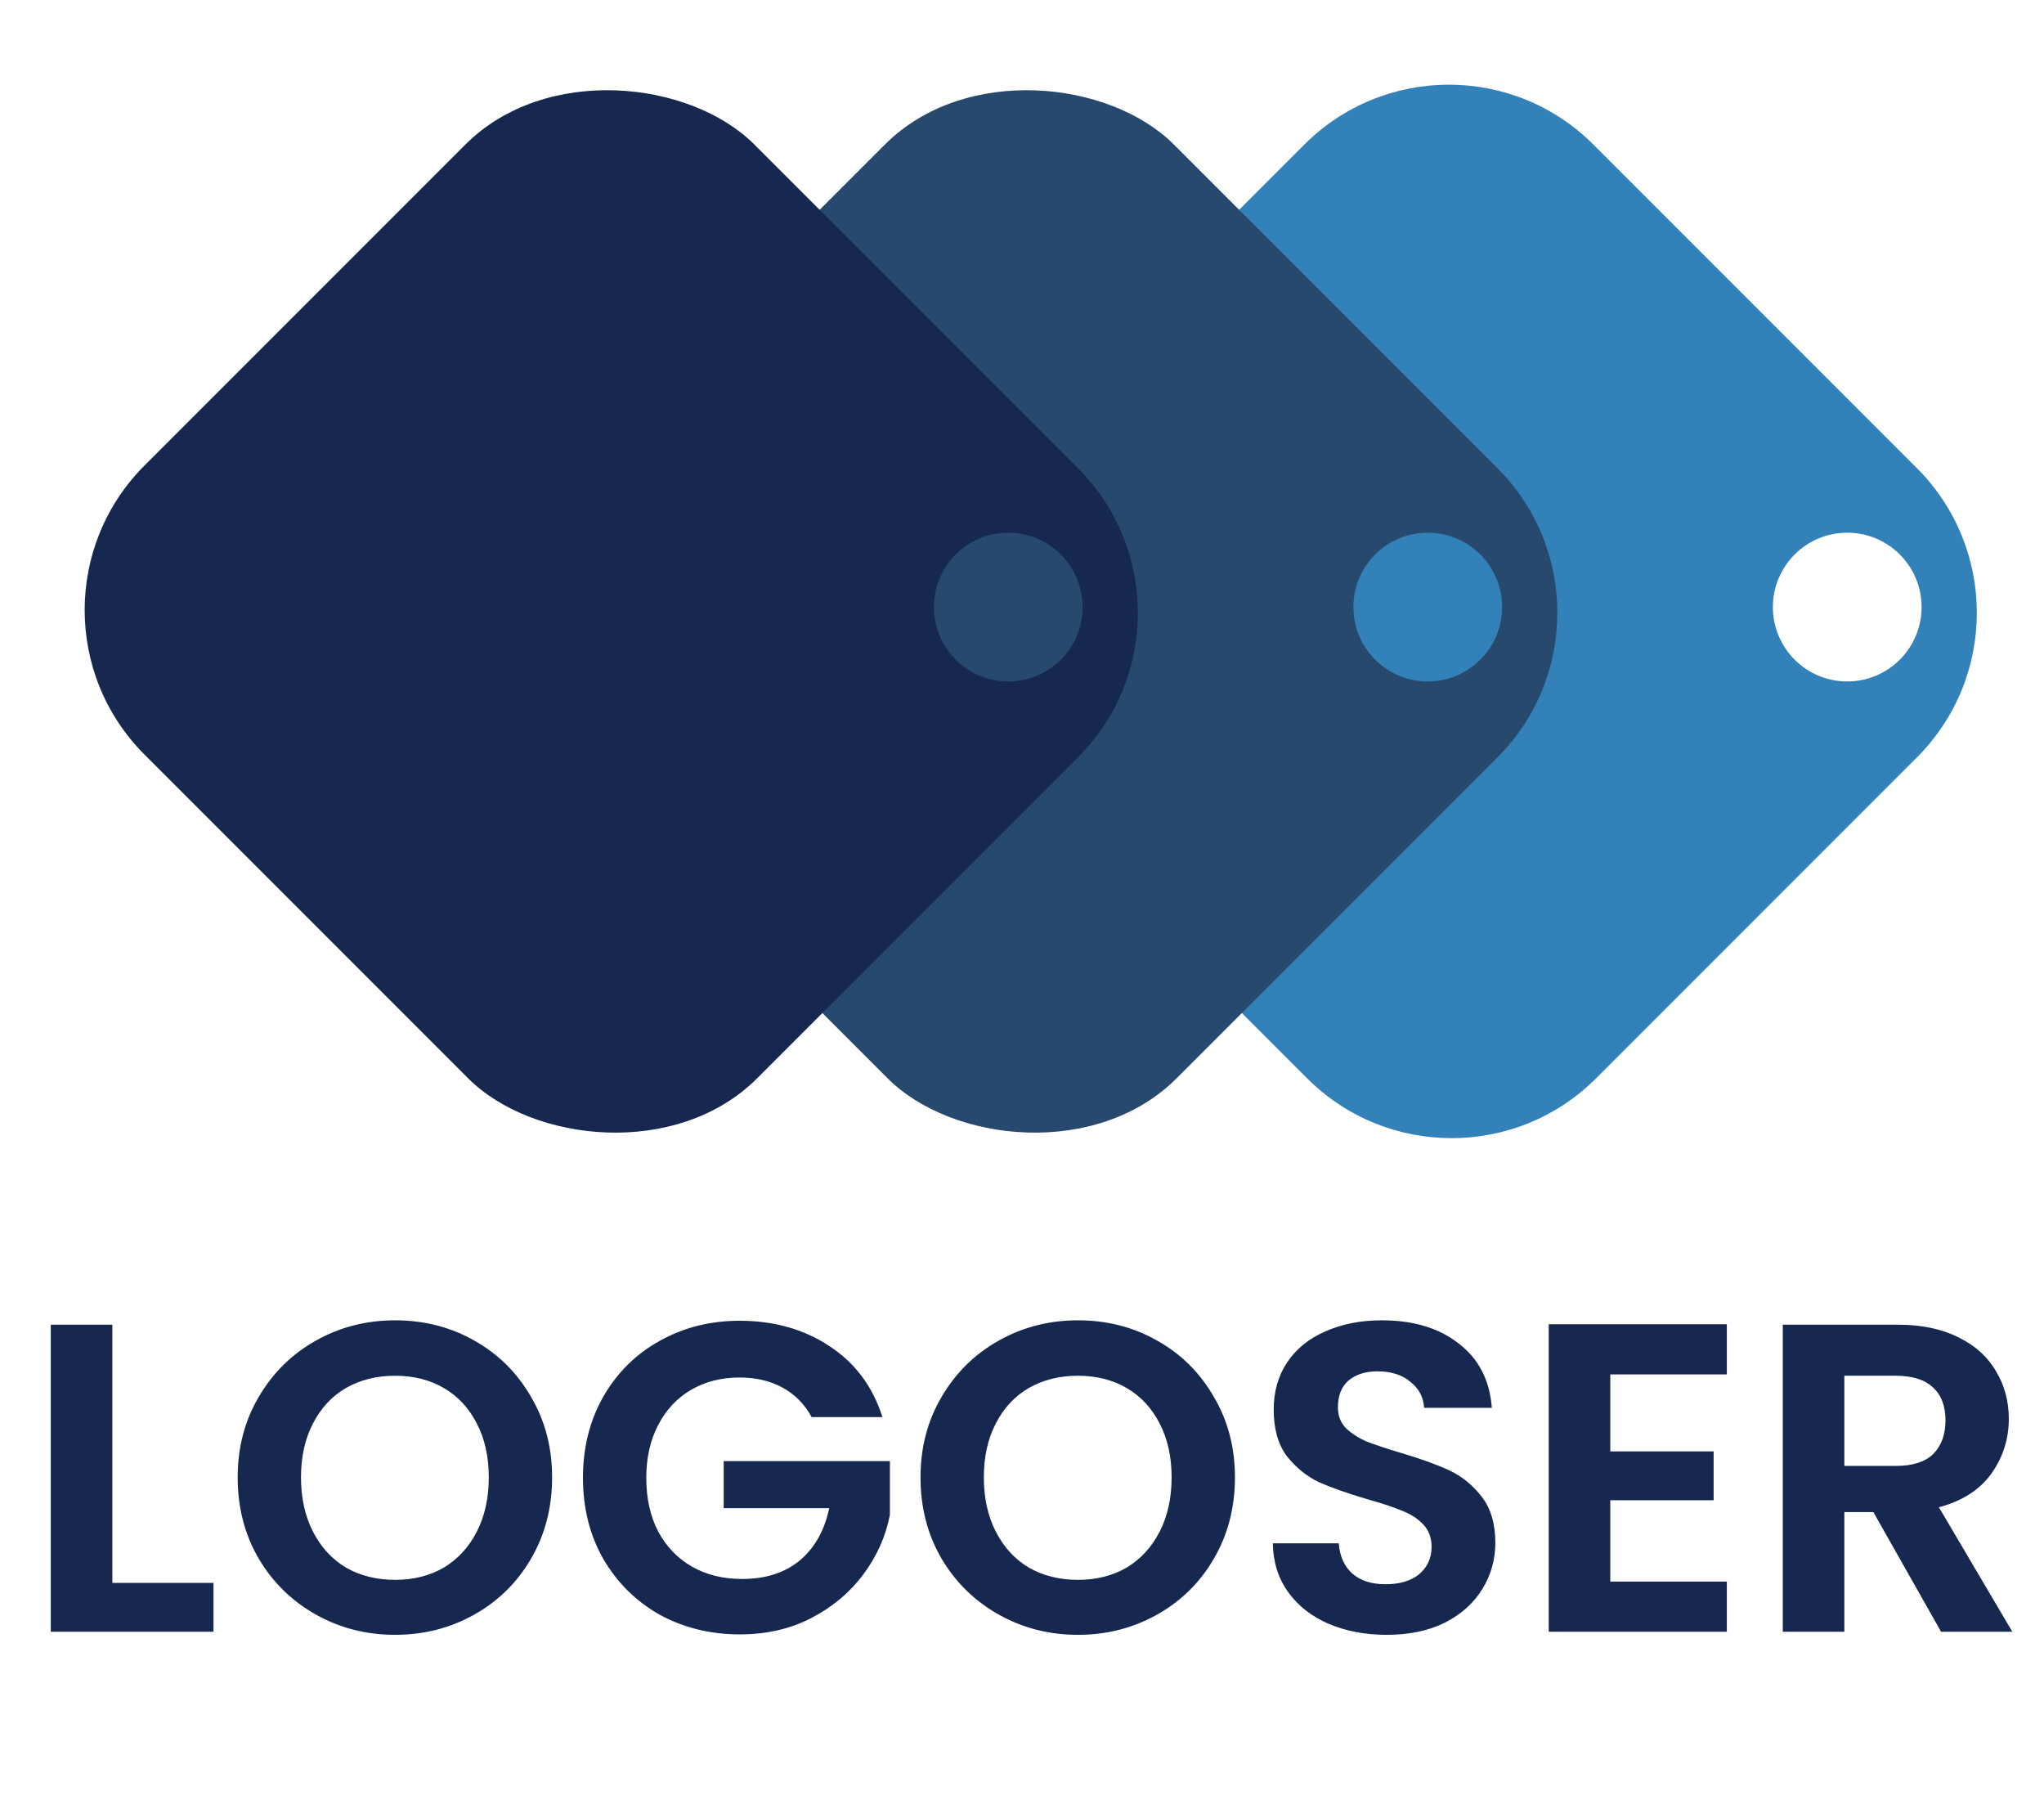 <svg width="200" height="177" viewBox="0 0 200 177" fill="none" xmlns="http://www.w3.org/2000/svg">
<path fill-rule="evenodd" clip-rule="evenodd" d="M96.233 45.535C88.422 53.345 88.422 66.008 96.233 73.819L127.893 105.479C135.703 113.289 148.366 113.289 156.177 105.479L187.569 74.086C195.38 66.275 195.38 53.612 187.569 45.802L155.91 14.142C148.099 6.332 135.436 6.332 127.626 14.142L96.233 45.535ZM180.747 66.662C184.765 66.662 188.022 63.404 188.022 59.386C188.022 55.368 184.765 52.11 180.747 52.11C176.728 52.11 173.471 55.368 173.471 59.386C173.471 63.404 176.728 66.662 180.747 66.662Z" fill="#3281B9"/>
<rect x="41.045" y="59.677" width="84.396" height="84.774" rx="20" transform="rotate(-45 41.045 59.677)" fill="#27496E"/>
<circle cx="139.702" cy="59.386" r="7.276" fill="#3281B9"/>
<rect y="59.677" width="84.396" height="84.774" rx="20" transform="rotate(-45 0 59.677)" fill="#162850"/>
<circle cx="98.656" cy="59.386" r="7.276" fill="#27496E"/>
<path d="M10.993 154.845H20.89V159.621H4.969V129.586H10.993V154.845ZM38.66 159.922C35.849 159.922 33.267 159.263 30.915 157.943C28.563 156.623 26.698 154.802 25.321 152.478C23.944 150.126 23.256 147.472 23.256 144.518C23.256 141.592 23.944 138.967 25.321 136.643C26.698 134.291 28.563 132.455 30.915 131.136C33.267 129.816 35.849 129.156 38.66 129.156C41.501 129.156 44.082 129.816 46.406 131.136C48.758 132.455 50.608 134.291 51.957 136.643C53.334 138.967 54.022 141.592 54.022 144.518C54.022 147.472 53.334 150.126 51.957 152.478C50.608 154.802 48.758 156.623 46.406 157.943C44.054 159.263 41.472 159.922 38.66 159.922ZM38.66 154.544C40.468 154.544 42.06 154.142 43.437 153.339C44.814 152.507 45.889 151.331 46.664 149.81C47.439 148.29 47.826 146.526 47.826 144.518C47.826 142.51 47.439 140.76 46.664 139.268C45.889 137.748 44.814 136.586 43.437 135.783C42.06 134.979 40.468 134.578 38.66 134.578C36.853 134.578 35.247 134.979 33.841 135.783C32.464 136.586 31.389 137.748 30.614 139.268C29.84 140.76 29.452 142.51 29.452 144.518C29.452 146.526 29.84 148.29 30.614 149.81C31.389 151.331 32.464 152.507 33.841 153.339C35.247 154.142 36.853 154.544 38.66 154.544ZM79.416 138.623C78.728 137.36 77.781 136.399 76.576 135.74C75.371 135.08 73.966 134.75 72.359 134.75C70.581 134.75 69.003 135.152 67.626 135.955C66.249 136.758 65.174 137.905 64.399 139.397C63.624 140.889 63.237 142.61 63.237 144.561C63.237 146.569 63.624 148.319 64.399 149.81C65.202 151.302 66.307 152.449 67.712 153.253C69.118 154.056 70.753 154.458 72.618 154.458C74.912 154.458 76.791 153.855 78.254 152.65C79.718 151.417 80.678 149.71 81.138 147.53H70.81V142.926H87.076V148.175C86.674 150.269 85.813 152.206 84.494 153.984C83.174 155.763 81.467 157.197 79.373 158.287C77.308 159.349 74.984 159.879 72.403 159.879C69.505 159.879 66.88 159.234 64.528 157.943C62.204 156.623 60.368 154.802 59.02 152.478C57.701 150.155 57.041 147.515 57.041 144.561C57.041 141.606 57.701 138.967 59.02 136.643C60.368 134.291 62.204 132.469 64.528 131.179C66.88 129.859 69.491 129.199 72.359 129.199C75.744 129.199 78.685 130.031 81.18 131.695C83.676 133.33 85.397 135.639 86.344 138.623H79.416ZM105.474 159.922C102.663 159.922 100.081 159.263 97.729 157.943C95.376 156.623 93.512 154.802 92.135 152.478C90.758 150.126 90.07 147.472 90.07 144.518C90.07 141.592 90.758 138.967 92.135 136.643C93.512 134.291 95.376 132.455 97.729 131.136C100.081 129.816 102.663 129.156 105.474 129.156C108.314 129.156 110.896 129.816 113.219 131.136C115.572 132.455 117.422 134.291 118.77 136.643C120.147 138.967 120.836 141.592 120.836 144.518C120.836 147.472 120.147 150.126 118.77 152.478C117.422 154.802 115.572 156.623 113.219 157.943C110.867 159.263 108.285 159.922 105.474 159.922ZM105.474 154.544C107.281 154.544 108.873 154.142 110.25 153.339C111.627 152.507 112.703 151.331 113.478 149.81C114.252 148.29 114.639 146.526 114.639 144.518C114.639 142.51 114.252 140.76 113.478 139.268C112.703 137.748 111.627 136.586 110.25 135.783C108.873 134.979 107.281 134.578 105.474 134.578C103.667 134.578 102.06 134.979 100.655 135.783C99.278 136.586 98.202 137.748 97.427 139.268C96.653 140.76 96.266 142.51 96.266 144.518C96.266 146.526 96.653 148.29 97.427 149.81C98.202 151.331 99.278 152.507 100.655 153.339C102.06 154.142 103.667 154.544 105.474 154.544ZM135.688 159.922C133.593 159.922 131.7 159.564 130.008 158.847C128.344 158.129 127.024 157.097 126.049 155.748C125.074 154.4 124.572 152.808 124.543 150.972H130.997C131.083 152.206 131.514 153.181 132.288 153.898C133.091 154.615 134.182 154.974 135.558 154.974C136.964 154.974 138.069 154.644 138.872 153.984C139.675 153.296 140.077 152.406 140.077 151.316C140.077 150.427 139.804 149.696 139.259 149.122C138.714 148.548 138.025 148.104 137.194 147.788C136.39 147.444 135.272 147.071 133.837 146.669C131.887 146.095 130.295 145.536 129.061 144.991C127.856 144.417 126.809 143.571 125.92 142.452C125.059 141.305 124.629 139.784 124.629 137.891C124.629 136.113 125.074 134.564 125.963 133.244C126.852 131.924 128.1 130.92 129.706 130.232C131.313 129.515 133.149 129.156 135.214 129.156C138.312 129.156 140.822 129.916 142.744 131.437C144.695 132.928 145.771 135.023 145.972 137.719H139.345C139.288 136.686 138.843 135.84 138.011 135.18C137.208 134.492 136.132 134.148 134.784 134.148C133.608 134.148 132.661 134.449 131.944 135.051C131.255 135.654 130.911 136.529 130.911 137.676C130.911 138.479 131.169 139.153 131.686 139.698C132.231 140.215 132.891 140.645 133.665 140.989C134.468 141.305 135.587 141.678 137.021 142.108C138.972 142.682 140.564 143.256 141.798 143.829C143.031 144.403 144.093 145.264 144.982 146.411C145.871 147.558 146.316 149.065 146.316 150.929C146.316 152.536 145.9 154.027 145.068 155.404C144.236 156.781 143.017 157.886 141.41 158.717C139.804 159.521 137.896 159.922 135.688 159.922ZM157.563 134.449V141.979H167.675V146.755H157.563V154.716H168.966V159.621H151.539V129.543H168.966V134.449H157.563ZM189.931 159.621L183.304 147.917H180.464V159.621H174.44V129.586H185.714C188.037 129.586 190.017 130.002 191.652 130.834C193.287 131.638 194.506 132.742 195.309 134.148C196.141 135.525 196.557 137.074 196.557 138.795C196.557 140.774 195.984 142.567 194.836 144.173C193.689 145.751 191.982 146.841 189.716 147.444L196.902 159.621H189.931ZM180.464 143.399H185.499C187.134 143.399 188.353 143.012 189.156 142.237C189.959 141.434 190.361 140.329 190.361 138.924C190.361 137.547 189.959 136.486 189.156 135.74C188.353 134.965 187.134 134.578 185.499 134.578H180.464V143.399Z" fill="#162850"/>
</svg>
